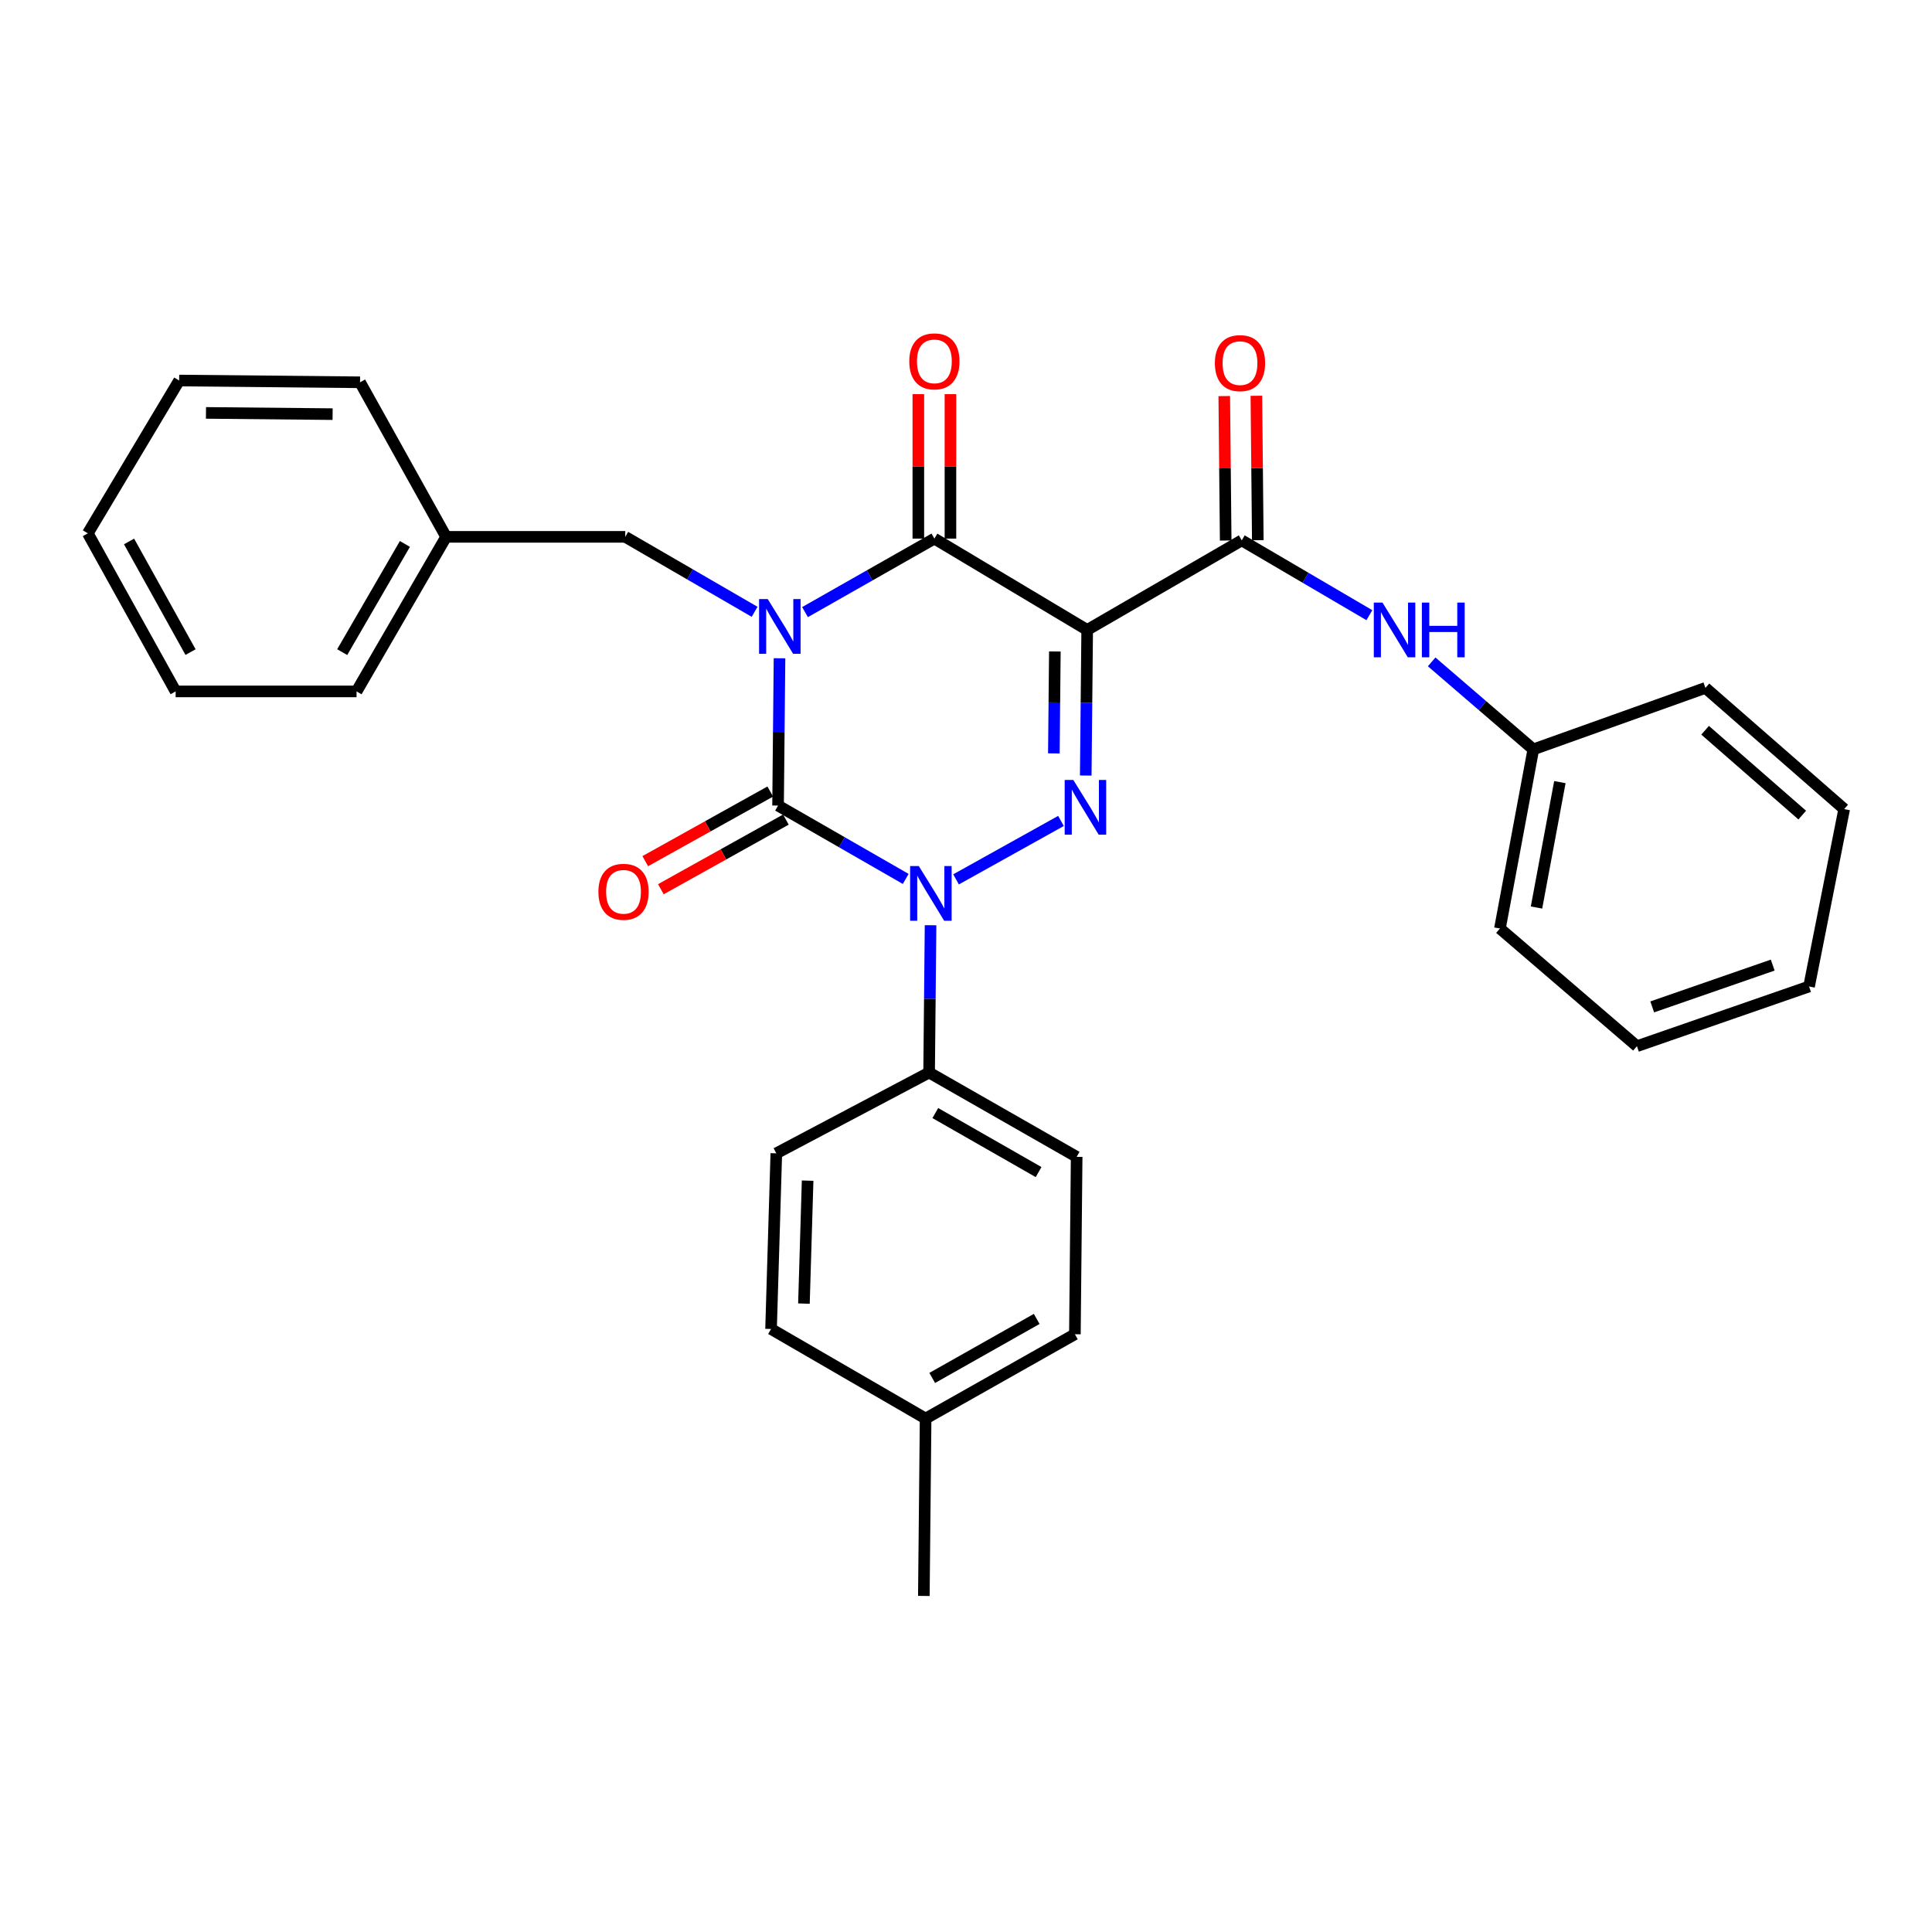 <?xml version='1.0' encoding='iso-8859-1'?>
<svg version='1.1' baseProfile='full'
              xmlns='http://www.w3.org/2000/svg'
                      xmlns:rdkit='http://www.rdkit.org/xml'
                      xmlns:xlink='http://www.w3.org/1999/xlink'
                  xml:space='preserve'
width='1000px' height='1000px' viewBox='0 0 1000 1000'>
<!-- END OF HEADER -->
<rect style='opacity:1.0;fill:#FFFFFF;stroke:none' width='1000' height='1000' x='0' y='0'> </rect>
<path class='bond-0' d='M 403.475,340.715 L 403.099,378.838' style='fill:none;fill-rule:evenodd;stroke:#0000FF;stroke-width:6px;stroke-linecap:butt;stroke-linejoin:miter;stroke-opacity:1' />
<path class='bond-0' d='M 403.099,378.838 L 402.723,416.961' style='fill:none;fill-rule:evenodd;stroke:#000000;stroke-width:6px;stroke-linecap:butt;stroke-linejoin:miter;stroke-opacity:1' />
<path class='bond-1' d='M 416.678,316.827 L 450.158,297.803' style='fill:none;fill-rule:evenodd;stroke:#0000FF;stroke-width:6px;stroke-linecap:butt;stroke-linejoin:miter;stroke-opacity:1' />
<path class='bond-1' d='M 450.158,297.803 L 483.638,278.779' style='fill:none;fill-rule:evenodd;stroke:#000000;stroke-width:6px;stroke-linecap:butt;stroke-linejoin:miter;stroke-opacity:1' />
<path class='bond-2' d='M 390.586,316.673 L 357.111,297.274' style='fill:none;fill-rule:evenodd;stroke:#0000FF;stroke-width:6px;stroke-linecap:butt;stroke-linejoin:miter;stroke-opacity:1' />
<path class='bond-2' d='M 357.111,297.274 L 323.637,277.874' style='fill:none;fill-rule:evenodd;stroke:#000000;stroke-width:6px;stroke-linecap:butt;stroke-linejoin:miter;stroke-opacity:1' />
<path class='bond-3' d='M 402.723,416.961 L 435.761,435.948' style='fill:none;fill-rule:evenodd;stroke:#000000;stroke-width:6px;stroke-linecap:butt;stroke-linejoin:miter;stroke-opacity:1' />
<path class='bond-3' d='M 435.761,435.948 L 468.798,454.935' style='fill:none;fill-rule:evenodd;stroke:#0000FF;stroke-width:6px;stroke-linecap:butt;stroke-linejoin:miter;stroke-opacity:1' />
<path class='bond-4' d='M 398.68,409.701 L 366.329,427.719' style='fill:none;fill-rule:evenodd;stroke:#000000;stroke-width:6px;stroke-linecap:butt;stroke-linejoin:miter;stroke-opacity:1' />
<path class='bond-4' d='M 366.329,427.719 L 333.978,445.738' style='fill:none;fill-rule:evenodd;stroke:#FF0000;stroke-width:6px;stroke-linecap:butt;stroke-linejoin:miter;stroke-opacity:1' />
<path class='bond-4' d='M 406.767,424.221 L 374.416,442.24' style='fill:none;fill-rule:evenodd;stroke:#000000;stroke-width:6px;stroke-linecap:butt;stroke-linejoin:miter;stroke-opacity:1' />
<path class='bond-4' d='M 374.416,442.24 L 342.065,460.258' style='fill:none;fill-rule:evenodd;stroke:#FF0000;stroke-width:6px;stroke-linecap:butt;stroke-linejoin:miter;stroke-opacity:1' />
<path class='bond-5' d='M 481.656,478.897 L 481.281,517.02' style='fill:none;fill-rule:evenodd;stroke:#0000FF;stroke-width:6px;stroke-linecap:butt;stroke-linejoin:miter;stroke-opacity:1' />
<path class='bond-5' d='M 481.281,517.02 L 480.905,555.143' style='fill:none;fill-rule:evenodd;stroke:#000000;stroke-width:6px;stroke-linecap:butt;stroke-linejoin:miter;stroke-opacity:1' />
<path class='bond-6' d='M 494.848,455.164 L 549.163,424.922' style='fill:none;fill-rule:evenodd;stroke:#0000FF;stroke-width:6px;stroke-linecap:butt;stroke-linejoin:miter;stroke-opacity:1' />
<path class='bond-7' d='M 561.982,401.42 L 562.353,363.738' style='fill:none;fill-rule:evenodd;stroke:#0000FF;stroke-width:6px;stroke-linecap:butt;stroke-linejoin:miter;stroke-opacity:1' />
<path class='bond-7' d='M 562.353,363.738 L 562.724,326.056' style='fill:none;fill-rule:evenodd;stroke:#000000;stroke-width:6px;stroke-linecap:butt;stroke-linejoin:miter;stroke-opacity:1' />
<path class='bond-7' d='M 545.473,389.951 L 545.733,363.574' style='fill:none;fill-rule:evenodd;stroke:#0000FF;stroke-width:6px;stroke-linecap:butt;stroke-linejoin:miter;stroke-opacity:1' />
<path class='bond-7' d='M 545.733,363.574 L 545.993,337.196' style='fill:none;fill-rule:evenodd;stroke:#000000;stroke-width:6px;stroke-linecap:butt;stroke-linejoin:miter;stroke-opacity:1' />
<path class='bond-8' d='M 562.724,326.056 L 642.725,279.693' style='fill:none;fill-rule:evenodd;stroke:#000000;stroke-width:6px;stroke-linecap:butt;stroke-linejoin:miter;stroke-opacity:1' />
<path class='bond-9' d='M 562.724,326.056 L 483.638,278.779' style='fill:none;fill-rule:evenodd;stroke:#000000;stroke-width:6px;stroke-linecap:butt;stroke-linejoin:miter;stroke-opacity:1' />
<path class='bond-10' d='M 491.948,278.779 L 491.948,241.397' style='fill:none;fill-rule:evenodd;stroke:#000000;stroke-width:6px;stroke-linecap:butt;stroke-linejoin:miter;stroke-opacity:1' />
<path class='bond-10' d='M 491.948,241.397 L 491.948,204.015' style='fill:none;fill-rule:evenodd;stroke:#FF0000;stroke-width:6px;stroke-linecap:butt;stroke-linejoin:miter;stroke-opacity:1' />
<path class='bond-10' d='M 475.328,278.779 L 475.328,241.397' style='fill:none;fill-rule:evenodd;stroke:#000000;stroke-width:6px;stroke-linecap:butt;stroke-linejoin:miter;stroke-opacity:1' />
<path class='bond-10' d='M 475.328,241.397 L 475.328,204.015' style='fill:none;fill-rule:evenodd;stroke:#FF0000;stroke-width:6px;stroke-linecap:butt;stroke-linejoin:miter;stroke-opacity:1' />
<path class='bond-11' d='M 847.269,541.505 L 936.364,510.6' style='fill:none;fill-rule:evenodd;stroke:#000000;stroke-width:6px;stroke-linecap:butt;stroke-linejoin:miter;stroke-opacity:1' />
<path class='bond-11' d='M 855.186,521.166 L 917.553,499.533' style='fill:none;fill-rule:evenodd;stroke:#000000;stroke-width:6px;stroke-linecap:butt;stroke-linejoin:miter;stroke-opacity:1' />
<path class='bond-12' d='M 847.269,541.505 L 776.363,480.599' style='fill:none;fill-rule:evenodd;stroke:#000000;stroke-width:6px;stroke-linecap:butt;stroke-linejoin:miter;stroke-opacity:1' />
<path class='bond-13' d='M 651.035,279.612 L 650.666,242.23' style='fill:none;fill-rule:evenodd;stroke:#000000;stroke-width:6px;stroke-linecap:butt;stroke-linejoin:miter;stroke-opacity:1' />
<path class='bond-13' d='M 650.666,242.23 L 650.298,204.848' style='fill:none;fill-rule:evenodd;stroke:#FF0000;stroke-width:6px;stroke-linecap:butt;stroke-linejoin:miter;stroke-opacity:1' />
<path class='bond-13' d='M 634.415,279.775 L 634.046,242.393' style='fill:none;fill-rule:evenodd;stroke:#000000;stroke-width:6px;stroke-linecap:butt;stroke-linejoin:miter;stroke-opacity:1' />
<path class='bond-13' d='M 634.046,242.393 L 633.678,205.011' style='fill:none;fill-rule:evenodd;stroke:#FF0000;stroke-width:6px;stroke-linecap:butt;stroke-linejoin:miter;stroke-opacity:1' />
<path class='bond-14' d='M 642.725,279.693 L 675.756,299.055' style='fill:none;fill-rule:evenodd;stroke:#000000;stroke-width:6px;stroke-linecap:butt;stroke-linejoin:miter;stroke-opacity:1' />
<path class='bond-14' d='M 675.756,299.055 L 708.788,318.417' style='fill:none;fill-rule:evenodd;stroke:#0000FF;stroke-width:6px;stroke-linecap:butt;stroke-linejoin:miter;stroke-opacity:1' />
<path class='bond-15' d='M 741.023,342.585 L 767.331,365.23' style='fill:none;fill-rule:evenodd;stroke:#0000FF;stroke-width:6px;stroke-linecap:butt;stroke-linejoin:miter;stroke-opacity:1' />
<path class='bond-15' d='M 767.331,365.23 L 793.64,387.875' style='fill:none;fill-rule:evenodd;stroke:#000000;stroke-width:6px;stroke-linecap:butt;stroke-linejoin:miter;stroke-opacity:1' />
<path class='bond-16' d='M 936.364,510.6 L 954.545,418.78' style='fill:none;fill-rule:evenodd;stroke:#000000;stroke-width:6px;stroke-linecap:butt;stroke-linejoin:miter;stroke-opacity:1' />
<path class='bond-17' d='M 954.545,418.78 L 882.726,356.056' style='fill:none;fill-rule:evenodd;stroke:#000000;stroke-width:6px;stroke-linecap:butt;stroke-linejoin:miter;stroke-opacity:1' />
<path class='bond-17' d='M 932.839,421.89 L 882.566,377.983' style='fill:none;fill-rule:evenodd;stroke:#000000;stroke-width:6px;stroke-linecap:butt;stroke-linejoin:miter;stroke-opacity:1' />
<path class='bond-18' d='M 230.913,277.874 L 323.637,277.874' style='fill:none;fill-rule:evenodd;stroke:#000000;stroke-width:6px;stroke-linecap:butt;stroke-linejoin:miter;stroke-opacity:1' />
<path class='bond-19' d='M 230.913,277.874 L 184.55,357.875' style='fill:none;fill-rule:evenodd;stroke:#000000;stroke-width:6px;stroke-linecap:butt;stroke-linejoin:miter;stroke-opacity:1' />
<path class='bond-19' d='M 209.578,281.541 L 177.124,337.541' style='fill:none;fill-rule:evenodd;stroke:#000000;stroke-width:6px;stroke-linecap:butt;stroke-linejoin:miter;stroke-opacity:1' />
<path class='bond-20' d='M 230.913,277.874 L 186.36,197.874' style='fill:none;fill-rule:evenodd;stroke:#000000;stroke-width:6px;stroke-linecap:butt;stroke-linejoin:miter;stroke-opacity:1' />
<path class='bond-21' d='M 184.55,357.875 L 90.912,357.875' style='fill:none;fill-rule:evenodd;stroke:#000000;stroke-width:6px;stroke-linecap:butt;stroke-linejoin:miter;stroke-opacity:1' />
<path class='bond-22' d='M 480.905,555.143 L 401.818,596.962' style='fill:none;fill-rule:evenodd;stroke:#000000;stroke-width:6px;stroke-linecap:butt;stroke-linejoin:miter;stroke-opacity:1' />
<path class='bond-23' d='M 480.905,555.143 L 557.276,598.781' style='fill:none;fill-rule:evenodd;stroke:#000000;stroke-width:6px;stroke-linecap:butt;stroke-linejoin:miter;stroke-opacity:1' />
<path class='bond-23' d='M 484.115,576.119 L 537.575,606.666' style='fill:none;fill-rule:evenodd;stroke:#000000;stroke-width:6px;stroke-linecap:butt;stroke-linejoin:miter;stroke-opacity:1' />
<path class='bond-24' d='M 479.095,734.239 L 556.362,690.601' style='fill:none;fill-rule:evenodd;stroke:#000000;stroke-width:6px;stroke-linecap:butt;stroke-linejoin:miter;stroke-opacity:1' />
<path class='bond-24' d='M 482.512,713.221 L 536.599,682.674' style='fill:none;fill-rule:evenodd;stroke:#000000;stroke-width:6px;stroke-linecap:butt;stroke-linejoin:miter;stroke-opacity:1' />
<path class='bond-25' d='M 479.095,734.239 L 478.181,826.058' style='fill:none;fill-rule:evenodd;stroke:#000000;stroke-width:6px;stroke-linecap:butt;stroke-linejoin:miter;stroke-opacity:1' />
<path class='bond-26' d='M 479.095,734.239 L 399.095,687.877' style='fill:none;fill-rule:evenodd;stroke:#000000;stroke-width:6px;stroke-linecap:butt;stroke-linejoin:miter;stroke-opacity:1' />
<path class='bond-27' d='M 401.818,596.962 L 399.095,687.877' style='fill:none;fill-rule:evenodd;stroke:#000000;stroke-width:6px;stroke-linecap:butt;stroke-linejoin:miter;stroke-opacity:1' />
<path class='bond-27' d='M 418.023,611.097 L 416.116,674.737' style='fill:none;fill-rule:evenodd;stroke:#000000;stroke-width:6px;stroke-linecap:butt;stroke-linejoin:miter;stroke-opacity:1' />
<path class='bond-28' d='M 557.276,598.781 L 556.362,690.601' style='fill:none;fill-rule:evenodd;stroke:#000000;stroke-width:6px;stroke-linecap:butt;stroke-linejoin:miter;stroke-opacity:1' />
<path class='bond-29' d='M 186.36,197.874 L 92.731,196.96' style='fill:none;fill-rule:evenodd;stroke:#000000;stroke-width:6px;stroke-linecap:butt;stroke-linejoin:miter;stroke-opacity:1' />
<path class='bond-29' d='M 172.154,214.357 L 106.613,213.717' style='fill:none;fill-rule:evenodd;stroke:#000000;stroke-width:6px;stroke-linecap:butt;stroke-linejoin:miter;stroke-opacity:1' />
<path class='bond-30' d='M 90.912,357.875 L 45.455,276.055' style='fill:none;fill-rule:evenodd;stroke:#000000;stroke-width:6px;stroke-linecap:butt;stroke-linejoin:miter;stroke-opacity:1' />
<path class='bond-30' d='M 98.622,337.53 L 66.802,280.256' style='fill:none;fill-rule:evenodd;stroke:#000000;stroke-width:6px;stroke-linecap:butt;stroke-linejoin:miter;stroke-opacity:1' />
<path class='bond-31' d='M 92.731,196.96 L 45.455,276.055' style='fill:none;fill-rule:evenodd;stroke:#000000;stroke-width:6px;stroke-linecap:butt;stroke-linejoin:miter;stroke-opacity:1' />
<path class='bond-32' d='M 882.726,356.056 L 793.64,387.875' style='fill:none;fill-rule:evenodd;stroke:#000000;stroke-width:6px;stroke-linecap:butt;stroke-linejoin:miter;stroke-opacity:1' />
<path class='bond-33' d='M 793.64,387.875 L 776.363,480.599' style='fill:none;fill-rule:evenodd;stroke:#000000;stroke-width:6px;stroke-linecap:butt;stroke-linejoin:miter;stroke-opacity:1' />
<path class='bond-33' d='M 807.388,404.828 L 795.294,469.735' style='fill:none;fill-rule:evenodd;stroke:#000000;stroke-width:6px;stroke-linecap:butt;stroke-linejoin:miter;stroke-opacity:1' />
<path  class='atom-0' d='M 397.378 310.077
L 406.658 325.077
Q 407.578 326.557, 409.058 329.237
Q 410.538 331.917, 410.618 332.077
L 410.618 310.077
L 414.378 310.077
L 414.378 338.397
L 410.498 338.397
L 400.538 321.997
Q 399.378 320.077, 398.138 317.877
Q 396.938 315.677, 396.578 314.997
L 396.578 338.397
L 392.898 338.397
L 392.898 310.077
L 397.378 310.077
' fill='#0000FF'/>
<path  class='atom-2' d='M 475.559 448.258
L 484.839 463.258
Q 485.759 464.738, 487.239 467.418
Q 488.719 470.098, 488.799 470.258
L 488.799 448.258
L 492.559 448.258
L 492.559 476.578
L 488.679 476.578
L 478.719 460.178
Q 477.559 458.258, 476.319 456.058
Q 475.119 453.858, 474.759 453.178
L 474.759 476.578
L 471.079 476.578
L 471.079 448.258
L 475.559 448.258
' fill='#0000FF'/>
<path  class='atom-3' d='M 555.559 403.715
L 564.839 418.715
Q 565.759 420.195, 567.239 422.875
Q 568.719 425.555, 568.799 425.715
L 568.799 403.715
L 572.559 403.715
L 572.559 432.035
L 568.679 432.035
L 558.719 415.635
Q 557.559 413.715, 556.319 411.515
Q 555.119 409.315, 554.759 408.635
L 554.759 432.035
L 551.079 432.035
L 551.079 403.715
L 555.559 403.715
' fill='#0000FF'/>
<path  class='atom-7' d='M 470.638 187.04
Q 470.638 180.24, 473.998 176.44
Q 477.358 172.64, 483.638 172.64
Q 489.918 172.64, 493.278 176.44
Q 496.638 180.24, 496.638 187.04
Q 496.638 193.92, 493.238 197.84
Q 489.838 201.72, 483.638 201.72
Q 477.398 201.72, 473.998 197.84
Q 470.638 193.96, 470.638 187.04
M 483.638 198.52
Q 487.958 198.52, 490.278 195.64
Q 492.638 192.72, 492.638 187.04
Q 492.638 181.48, 490.278 178.68
Q 487.958 175.84, 483.638 175.84
Q 479.318 175.84, 476.958 178.64
Q 474.638 181.44, 474.638 187.04
Q 474.638 192.76, 476.958 195.64
Q 479.318 198.52, 483.638 198.52
' fill='#FF0000'/>
<path  class='atom-8' d='M 309.732 461.593
Q 309.732 454.793, 313.092 450.993
Q 316.452 447.193, 322.732 447.193
Q 329.012 447.193, 332.372 450.993
Q 335.732 454.793, 335.732 461.593
Q 335.732 468.473, 332.332 472.393
Q 328.932 476.273, 322.732 476.273
Q 316.492 476.273, 313.092 472.393
Q 309.732 468.513, 309.732 461.593
M 322.732 473.073
Q 327.052 473.073, 329.372 470.193
Q 331.732 467.273, 331.732 461.593
Q 331.732 456.033, 329.372 453.233
Q 327.052 450.393, 322.732 450.393
Q 318.412 450.393, 316.052 453.193
Q 313.732 455.993, 313.732 461.593
Q 313.732 467.313, 316.052 470.193
Q 318.412 473.073, 322.732 473.073
' fill='#FF0000'/>
<path  class='atom-10' d='M 628.82 187.954
Q 628.82 181.154, 632.18 177.354
Q 635.54 173.554, 641.82 173.554
Q 648.1 173.554, 651.46 177.354
Q 654.82 181.154, 654.82 187.954
Q 654.82 194.834, 651.42 198.754
Q 648.02 202.634, 641.82 202.634
Q 635.58 202.634, 632.18 198.754
Q 628.82 194.874, 628.82 187.954
M 641.82 199.434
Q 646.14 199.434, 648.46 196.554
Q 650.82 193.634, 650.82 187.954
Q 650.82 182.394, 648.46 179.594
Q 646.14 176.754, 641.82 176.754
Q 637.5 176.754, 635.14 179.554
Q 632.82 182.354, 632.82 187.954
Q 632.82 193.674, 635.14 196.554
Q 637.5 199.434, 641.82 199.434
' fill='#FF0000'/>
<path  class='atom-11' d='M 715.56 311.896
L 724.84 326.896
Q 725.76 328.376, 727.24 331.056
Q 728.72 333.736, 728.8 333.896
L 728.8 311.896
L 732.56 311.896
L 732.56 340.216
L 728.68 340.216
L 718.72 323.816
Q 717.56 321.896, 716.32 319.696
Q 715.12 317.496, 714.76 316.816
L 714.76 340.216
L 711.08 340.216
L 711.08 311.896
L 715.56 311.896
' fill='#0000FF'/>
<path  class='atom-11' d='M 735.96 311.896
L 739.8 311.896
L 739.8 323.936
L 754.28 323.936
L 754.28 311.896
L 758.12 311.896
L 758.12 340.216
L 754.28 340.216
L 754.28 327.136
L 739.8 327.136
L 739.8 340.216
L 735.96 340.216
L 735.96 311.896
' fill='#0000FF'/>
</svg>
